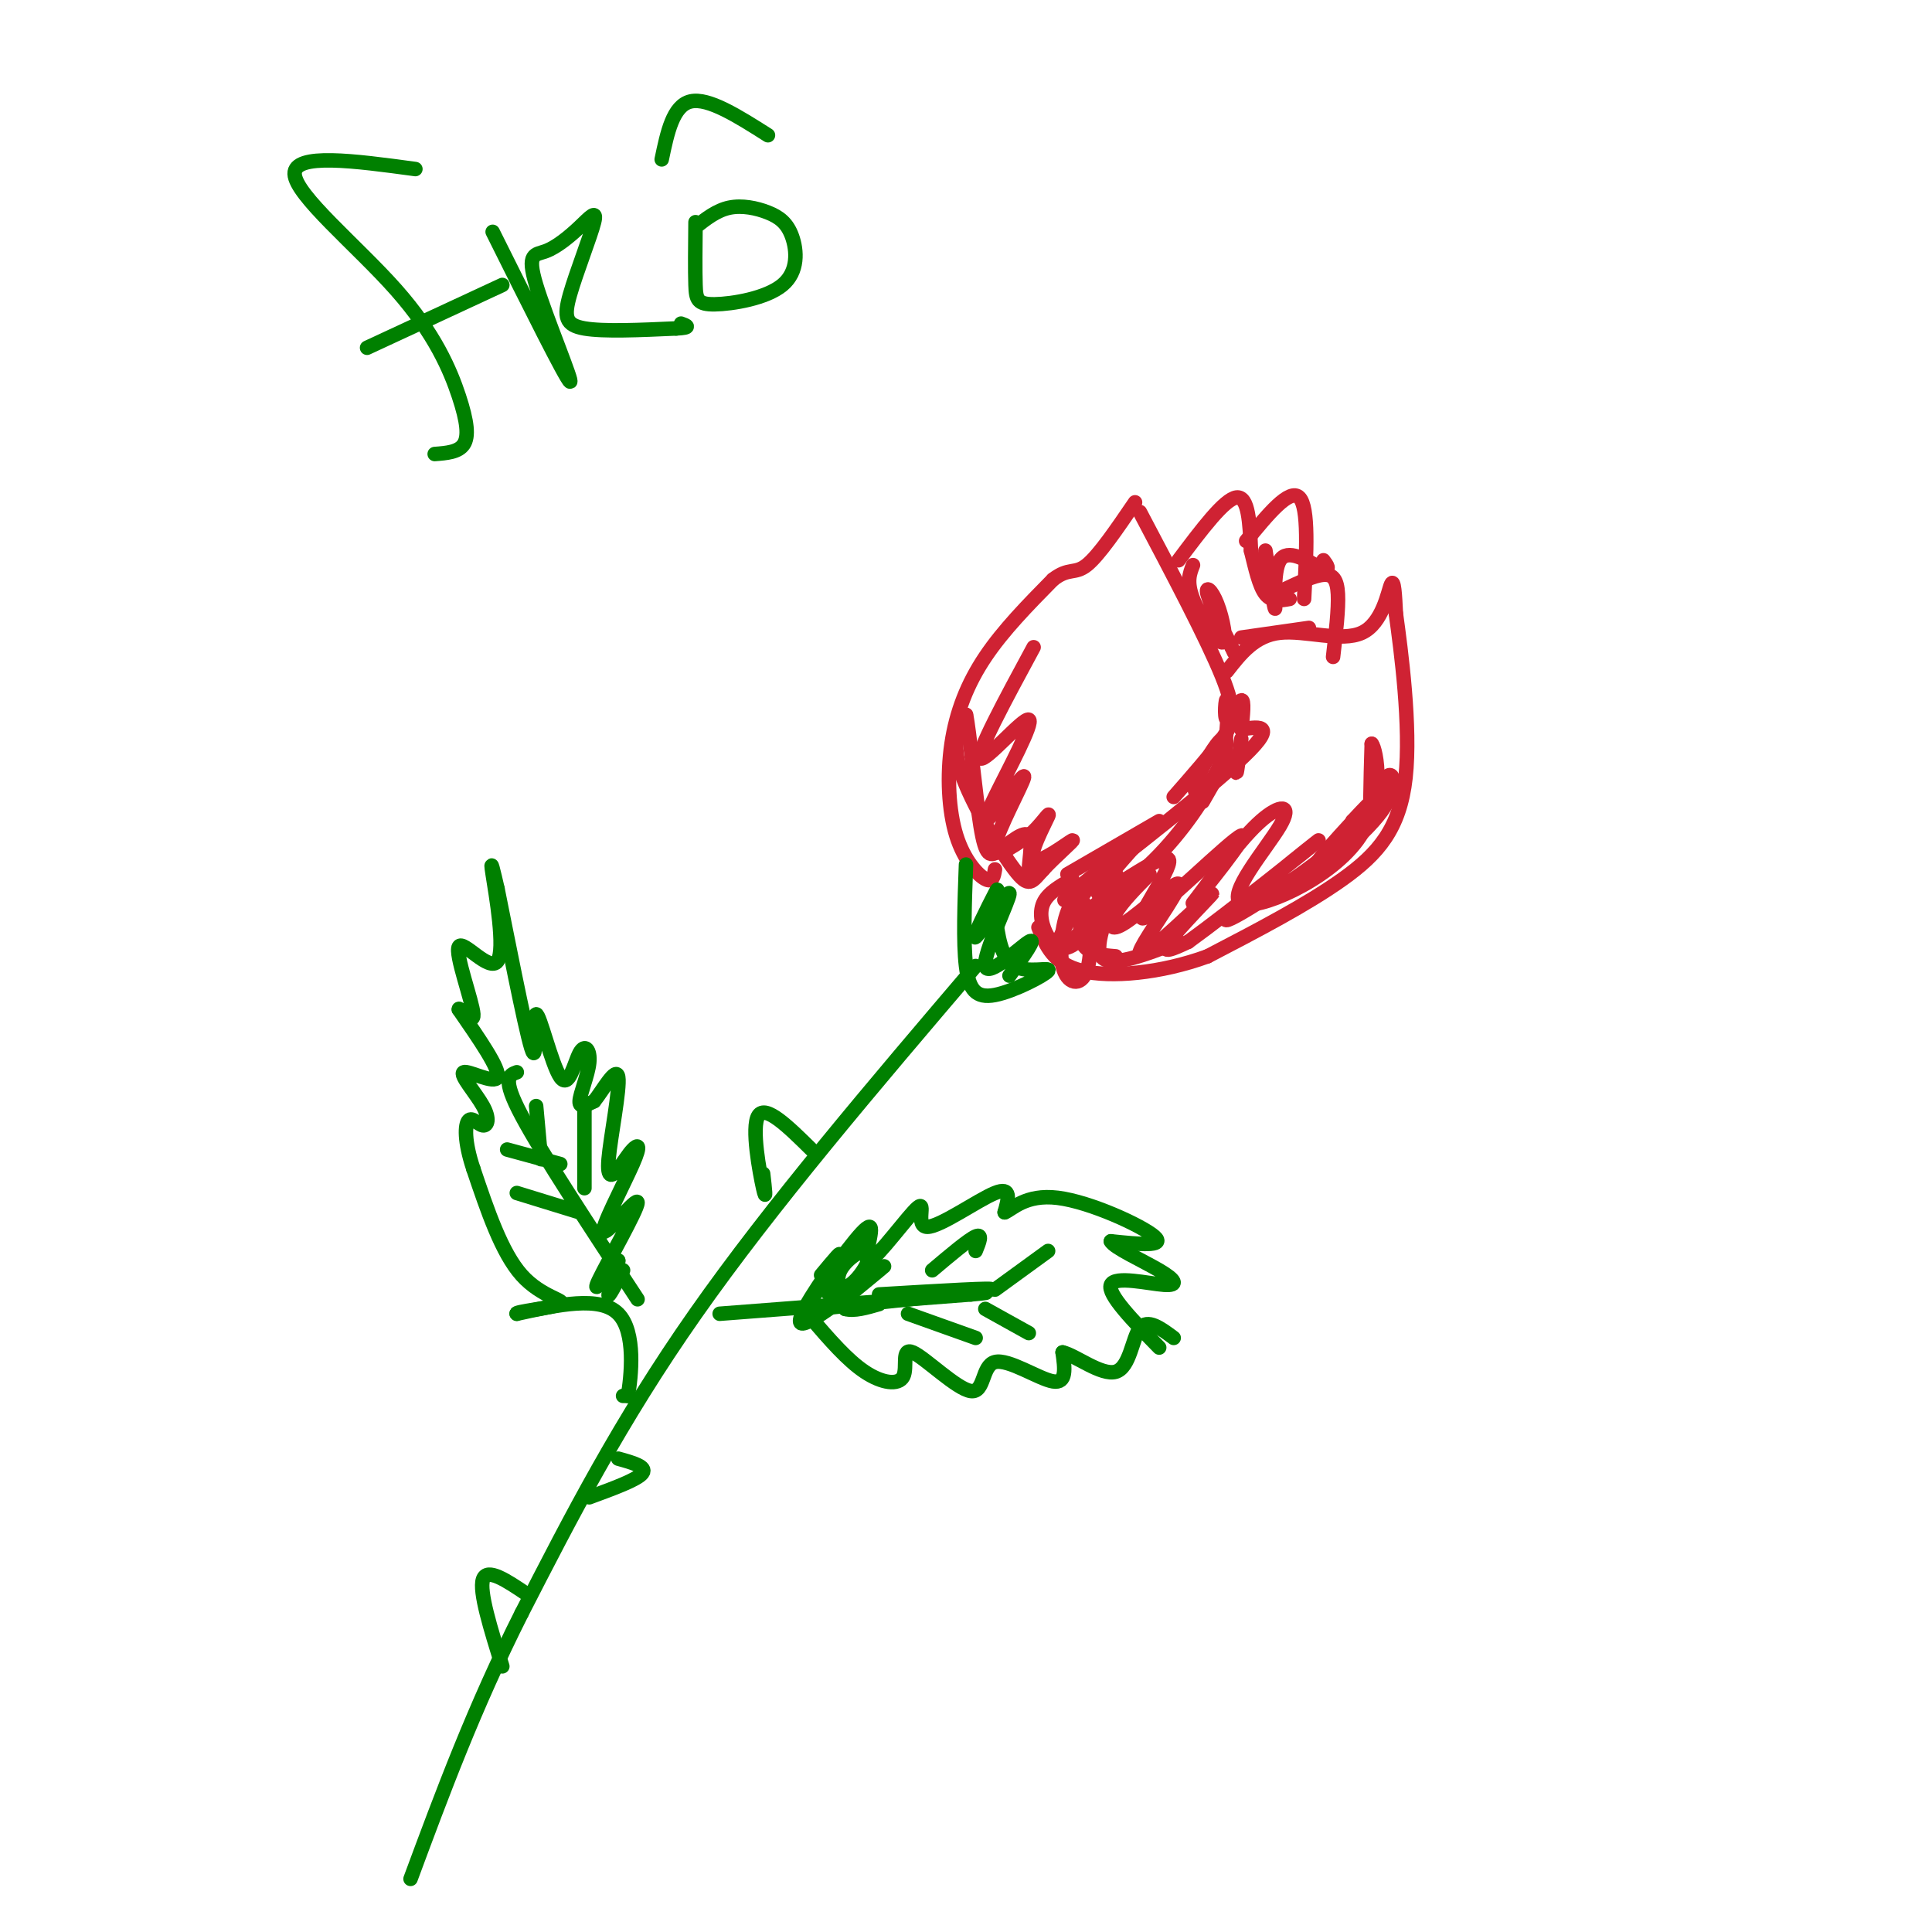 <svg viewBox='0 0 400 400' version='1.1' xmlns='http://www.w3.org/2000/svg' xmlns:xlink='http://www.w3.org/1999/xlink'><g fill='none' stroke='#cf2233' stroke-width='3' stroke-linecap='round' stroke-linejoin='round'><path d='M206,180c-0.230,1.407 -0.459,2.813 -2,2c-1.541,-0.813 -4.392,-3.847 -6,-9c-1.608,-5.153 -1.971,-12.426 -1,-19c0.971,-6.574 3.278,-12.450 7,-18c3.722,-5.550 8.861,-10.775 14,-16'/><path d='M218,120c3.289,-2.578 4.511,-1.022 7,-3c2.489,-1.978 6.244,-7.489 10,-13'/><path d='M236,106c6.956,13.178 13.911,26.356 17,34c3.089,7.644 2.311,9.756 0,13c-2.311,3.244 -6.156,7.622 -10,12'/><path d='M254,139c2.899,-3.714 5.798,-7.429 11,-8c5.202,-0.571 12.708,2.000 17,0c4.292,-2.000 5.369,-8.571 6,-10c0.631,-1.429 0.815,2.286 1,6'/><path d='M289,127c1.048,7.560 3.167,23.458 2,34c-1.167,10.542 -5.619,15.726 -13,21c-7.381,5.274 -17.690,10.637 -28,16'/><path d='M250,198c-9.733,3.556 -20.067,4.444 -26,3c-5.933,-1.444 -7.467,-5.222 -9,-9'/><path d='M244,116c4.750,-6.333 9.500,-12.667 12,-13c2.500,-0.333 2.750,5.333 3,11'/><path d='M259,114c0.911,3.667 1.689,7.333 3,9c1.311,1.667 3.156,1.333 5,1'/><path d='M266,122c3.022,-1.422 6.044,-2.844 8,-3c1.956,-0.156 2.844,0.956 3,4c0.156,3.044 -0.422,8.022 -1,13'/><path d='M258,112c4.500,-5.500 9.000,-11.000 11,-9c2.000,2.000 1.500,11.500 1,21'/><path d='M240,170c0.000,0.000 -19.000,11.000 -19,11'/><path d='M214,134c-5.977,11.065 -11.954,22.129 -11,23c0.954,0.871 8.837,-8.452 10,-8c1.163,0.452 -4.396,10.679 -7,16c-2.604,5.321 -2.255,5.735 0,3c2.255,-2.735 6.415,-8.621 6,-7c-0.415,1.621 -5.404,10.749 -6,14c-0.596,3.251 3.202,0.626 7,-2'/><path d='M213,173c2.324,-1.847 4.633,-5.466 4,-4c-0.633,1.466 -4.207,8.016 -3,9c1.207,0.984 7.196,-3.598 8,-4c0.804,-0.402 -3.578,3.377 -6,6c-2.422,2.623 -2.883,4.091 -6,0c-3.117,-4.091 -8.891,-13.740 -11,-20c-2.109,-6.260 -0.555,-9.130 1,-12'/><path d='M200,148c0.691,2.966 1.920,16.380 3,23c1.080,6.620 2.011,6.444 4,5c1.989,-1.444 5.035,-4.158 6,-3c0.965,1.158 -0.153,6.188 0,8c0.153,1.812 1.576,0.406 3,-1'/><path d='M222,182c-2.535,1.441 -5.070,2.881 -6,5c-0.930,2.119 -0.255,4.916 1,7c1.255,2.084 3.089,3.456 6,1c2.911,-2.456 6.899,-8.738 7,-8c0.101,0.738 -3.685,8.497 -2,11c1.685,2.503 8.843,-0.248 16,-3'/></g>
<g fill='none' stroke='#008000' stroke-width='3' stroke-linecap='round' stroke-linejoin='round'><path d='M200,179c-0.297,8.035 -0.593,16.070 0,21c0.593,4.930 2.077,6.754 6,6c3.923,-0.754 10.287,-4.088 11,-5c0.713,-0.912 -4.225,0.596 -7,-1c-2.775,-1.596 -3.388,-6.298 -4,-11'/><path d='M206,189c-0.229,-3.373 1.198,-6.305 0,-4c-1.198,2.305 -5.020,9.847 -4,9c1.020,-0.847 6.882,-10.083 7,-9c0.118,1.083 -5.507,12.484 -5,15c0.507,2.516 7.145,-3.853 9,-5c1.855,-1.147 -1.072,2.926 -4,7'/><path d='M202,200c-21.167,24.833 -42.333,49.667 -58,72c-15.667,22.333 -25.833,42.167 -36,62'/><path d='M108,334c-9.833,19.500 -16.417,37.250 -23,55'/><path d='M129,289c0.000,0.000 1.000,0.000 1,0'/><path d='M130,289c0.644,-3.778 1.756,-13.222 -2,-17c-3.756,-3.778 -12.378,-1.889 -21,0'/><path d='M107,272c-0.857,-0.357 7.500,-1.250 9,-2c1.500,-0.750 -3.857,-1.357 -8,-6c-4.143,-4.643 -7.071,-13.321 -10,-22'/><path d='M98,242c-1.928,-5.759 -1.749,-9.158 -1,-10c0.749,-0.842 2.068,0.871 3,1c0.932,0.129 1.477,-1.326 0,-4c-1.477,-2.674 -4.974,-6.566 -4,-7c0.974,-0.434 6.421,2.590 7,1c0.579,-1.590 -3.711,-7.795 -8,-14'/><path d='M95,209c-0.241,-0.962 3.156,3.635 3,1c-0.156,-2.635 -3.867,-12.500 -3,-14c0.867,-1.500 6.310,5.365 8,3c1.690,-2.365 -0.374,-13.962 -1,-18c-0.626,-4.038 0.187,-0.519 1,3'/><path d='M103,184c1.747,8.596 5.613,28.587 7,33c1.387,4.413 0.295,-6.753 1,-7c0.705,-0.247 3.205,10.426 5,13c1.795,2.574 2.883,-2.949 4,-5c1.117,-2.051 2.262,-0.629 2,2c-0.262,2.629 -1.932,6.465 -2,8c-0.068,1.535 1.466,0.767 3,0'/><path d='M123,228c1.740,-2.116 4.590,-7.406 5,-5c0.410,2.406 -1.621,12.508 -2,17c-0.379,4.492 0.894,3.374 2,2c1.106,-1.374 2.046,-3.002 3,-4c0.954,-0.998 1.921,-1.364 0,3c-1.921,4.364 -6.731,13.458 -6,14c0.731,0.542 7.005,-7.470 7,-6c-0.005,1.470 -6.287,12.420 -8,16c-1.713,3.580 1.144,-0.210 4,-4'/><path d='M128,261c0.044,1.156 -1.844,6.044 -2,7c-0.156,0.956 1.422,-2.022 3,-5'/><path d='M149,272c0.000,0.000 52.000,-4.000 52,-4'/><path d='M201,268c7.500,-0.667 0.250,-0.333 -7,0'/><path d='M168,269c5.388,-7.515 10.776,-15.031 12,-15c1.224,0.031 -1.716,7.608 0,7c1.716,-0.608 8.089,-9.400 10,-11c1.911,-1.600 -0.639,3.992 2,4c2.639,0.008 10.468,-5.569 14,-7c3.532,-1.431 2.766,1.285 2,4'/><path d='M208,251c1.500,-0.524 4.250,-3.833 11,-3c6.750,0.833 17.500,5.810 20,8c2.500,2.190 -3.250,1.595 -9,1'/><path d='M230,257c0.604,1.290 6.616,4.016 10,6c3.384,1.984 4.142,3.226 1,3c-3.142,-0.226 -10.183,-1.922 -11,0c-0.817,1.922 4.592,7.461 10,13'/><path d='M168,273c3.711,4.303 7.421,8.606 11,11c3.579,2.394 7.026,2.878 8,1c0.974,-1.878 -0.526,-6.119 2,-5c2.526,1.119 9.079,7.599 12,8c2.921,0.401 2.209,-5.277 5,-6c2.791,-0.723 9.083,3.508 12,4c2.917,0.492 2.458,-2.754 2,-6'/><path d='M220,280c2.583,0.536 8.042,4.875 11,4c2.958,-0.875 3.417,-6.964 5,-9c1.583,-2.036 4.292,-0.018 7,2'/><path d='M104,345c-2.417,-7.750 -4.833,-15.500 -4,-18c0.833,-2.500 4.917,0.250 9,3'/><path d='M158,243c0.356,3.089 0.711,6.178 0,3c-0.711,-3.178 -2.489,-12.622 -1,-15c1.489,-2.378 6.244,2.311 11,7'/><path d='M122,310c5.000,-1.833 10.000,-3.667 11,-5c1.000,-1.333 -2.000,-2.167 -5,-3'/><path d='M107,222c-1.583,0.583 -3.167,1.167 1,9c4.167,7.833 14.083,22.917 24,38'/></g>
<g fill='none' stroke='#cf2233' stroke-width='3' stroke-linecap='round' stroke-linejoin='round'><path d='M238,181c-2.796,2.822 -5.591,5.643 -7,8c-1.409,2.357 -1.430,4.248 2,2c3.430,-2.248 10.311,-8.635 11,-8c0.689,0.635 -4.815,8.292 -7,12c-2.185,3.708 -1.049,3.468 3,0c4.049,-3.468 11.013,-10.165 11,-10c-0.013,0.165 -7.004,7.190 -9,10c-1.996,2.810 1.002,1.405 4,0'/><path d='M246,195c8.147,-5.872 26.514,-20.553 27,-21c0.486,-0.447 -16.907,13.341 -19,16c-2.093,2.659 11.116,-5.812 18,-11c6.884,-5.188 7.442,-7.094 8,-9'/><path d='M280,170c2.517,-2.724 4.811,-5.035 2,-2c-2.811,3.035 -10.726,11.415 -10,12c0.726,0.585 10.091,-6.627 14,-12c3.909,-5.373 2.360,-8.908 1,-7c-1.360,1.908 -2.531,9.259 -3,9c-0.469,-0.259 -0.234,-8.130 0,-16'/><path d='M284,154c0.912,1.025 3.192,11.587 -3,20c-6.192,8.413 -20.856,14.678 -24,13c-3.144,-1.678 5.230,-11.298 8,-16c2.770,-4.702 -0.066,-4.486 -4,-1c-3.934,3.486 -8.967,10.243 -14,17'/><path d='M247,187c1.461,-1.807 12.112,-14.824 10,-14c-2.112,0.824 -16.989,15.489 -20,17c-3.011,1.511 5.843,-10.132 5,-12c-0.843,-1.868 -11.384,6.038 -14,7c-2.616,0.962 2.692,-5.019 8,-11'/><path d='M236,174c-4.226,2.595 -18.792,14.583 -15,12c3.792,-2.583 25.940,-19.738 35,-28c9.060,-8.262 5.030,-7.631 1,-7'/><path d='M257,151c0.335,-2.793 0.674,-6.276 0,-6c-0.674,0.276 -2.360,4.312 -3,4c-0.640,-0.312 -0.233,-4.970 0,-4c0.233,0.970 0.294,7.569 -1,12c-1.294,4.431 -3.941,6.695 -5,7c-1.059,0.305 -0.529,-1.347 0,-3'/><path d='M248,161c1.051,-2.462 3.677,-7.117 5,-8c1.323,-0.883 1.343,2.006 -1,7c-2.343,4.994 -7.051,12.092 -13,18c-5.949,5.908 -13.141,10.625 -14,11c-0.859,0.375 4.615,-3.591 6,-6c1.385,-2.409 -1.319,-3.260 -4,-1c-2.681,2.260 -5.341,7.630 -8,13'/><path d='M219,195c0.250,1.539 4.875,-1.113 6,-4c1.125,-2.887 -1.248,-6.011 -3,-4c-1.752,2.011 -2.881,9.155 -2,13c0.881,3.845 3.772,4.392 5,1c1.228,-3.392 0.792,-10.721 0,-12c-0.792,-1.279 -1.941,3.492 -1,6c0.941,2.508 3.970,2.754 7,3'/><path d='M257,153c-0.444,3.489 -0.889,6.978 -1,7c-0.111,0.022 0.111,-3.422 -1,-3c-1.111,0.422 -3.556,4.711 -6,9'/><path d='M247,117c-0.686,1.730 -1.372,3.461 0,7c1.372,3.539 4.801,8.887 6,9c1.199,0.113 0.169,-5.008 -1,-8c-1.169,-2.992 -2.477,-3.855 -2,-2c0.477,1.855 2.738,6.427 5,11'/><path d='M255,134c0.833,1.833 0.417,0.917 0,0'/><path d='M257,132c0.000,0.000 14.000,-2.000 14,-2'/><path d='M262,114c0.933,6.222 1.867,12.444 2,12c0.133,-0.444 -0.533,-7.556 1,-10c1.533,-2.444 5.267,-0.222 9,2'/><path d='M274,118c1.500,0.000 0.750,-1.000 0,-2'/></g>
<g fill='none' stroke='#008000' stroke-width='3' stroke-linecap='round' stroke-linejoin='round'><path d='M170,264c2.571,-3.095 5.143,-6.190 3,-3c-2.143,3.190 -9.000,12.667 -7,13c2.000,0.333 12.857,-8.476 16,-11c3.143,-2.524 -1.429,1.238 -6,5'/><path d='M176,268c-1.785,-0.003 -3.249,-2.512 -2,-5c1.249,-2.488 5.211,-4.956 6,-4c0.789,0.956 -1.595,5.334 -4,7c-2.405,1.666 -4.830,0.619 -5,1c-0.170,0.381 1.915,2.191 4,4'/><path d='M175,271c1.833,0.500 4.417,-0.250 7,-1'/><path d='M169,271c16.917,-1.750 33.833,-3.500 36,-4c2.167,-0.500 -10.417,0.250 -23,1'/><path d='M193,263c3.750,-3.167 7.500,-6.333 9,-7c1.500,-0.667 0.750,1.167 0,3'/><path d='M206,267c0.000,0.000 11.000,-8.000 11,-8'/><path d='M188,272c0.000,0.000 14.000,5.000 14,5'/><path d='M204,271c0.000,0.000 9.000,5.000 9,5'/><path d='M107,247c0.000,0.000 13.000,4.000 13,4'/><path d='M105,238c0.000,0.000 11.000,3.000 11,3'/><path d='M121,229c0.000,0.000 0.000,17.000 0,17'/><path d='M111,229c0.000,0.000 1.000,11.000 1,11'/><path d='M86,35c-12.568,-1.705 -25.136,-3.410 -25,1c0.136,4.410 12.974,14.935 21,24c8.026,9.065 11.238,16.671 13,22c1.762,5.329 2.075,8.380 1,10c-1.075,1.620 -3.537,1.810 -6,2'/><path d='M76,72c0.000,0.000 28.000,-13.000 28,-13'/><path d='M102,48c7.568,15.186 15.136,30.371 16,31c0.864,0.629 -4.978,-13.299 -7,-20c-2.022,-6.701 -0.226,-6.177 2,-7c2.226,-0.823 4.881,-2.994 7,-5c2.119,-2.006 3.702,-3.847 3,-1c-0.702,2.847 -3.689,10.382 -5,15c-1.311,4.618 -0.946,6.319 3,7c3.946,0.681 11.473,0.340 19,0'/><path d='M140,68c3.333,-0.167 2.167,-0.583 1,-1'/><path d='M144,46c-0.052,4.992 -0.103,9.983 0,13c0.103,3.017 0.361,4.059 4,4c3.639,-0.059 10.660,-1.220 14,-4c3.340,-2.780 2.998,-7.178 2,-10c-0.998,-2.822 -2.653,-4.067 -5,-5c-2.347,-0.933 -5.385,-1.552 -8,-1c-2.615,0.552 -4.808,2.276 -7,4'/><path d='M137,33c1.167,-5.583 2.333,-11.167 6,-12c3.667,-0.833 9.833,3.083 16,7'/></g>
</svg>